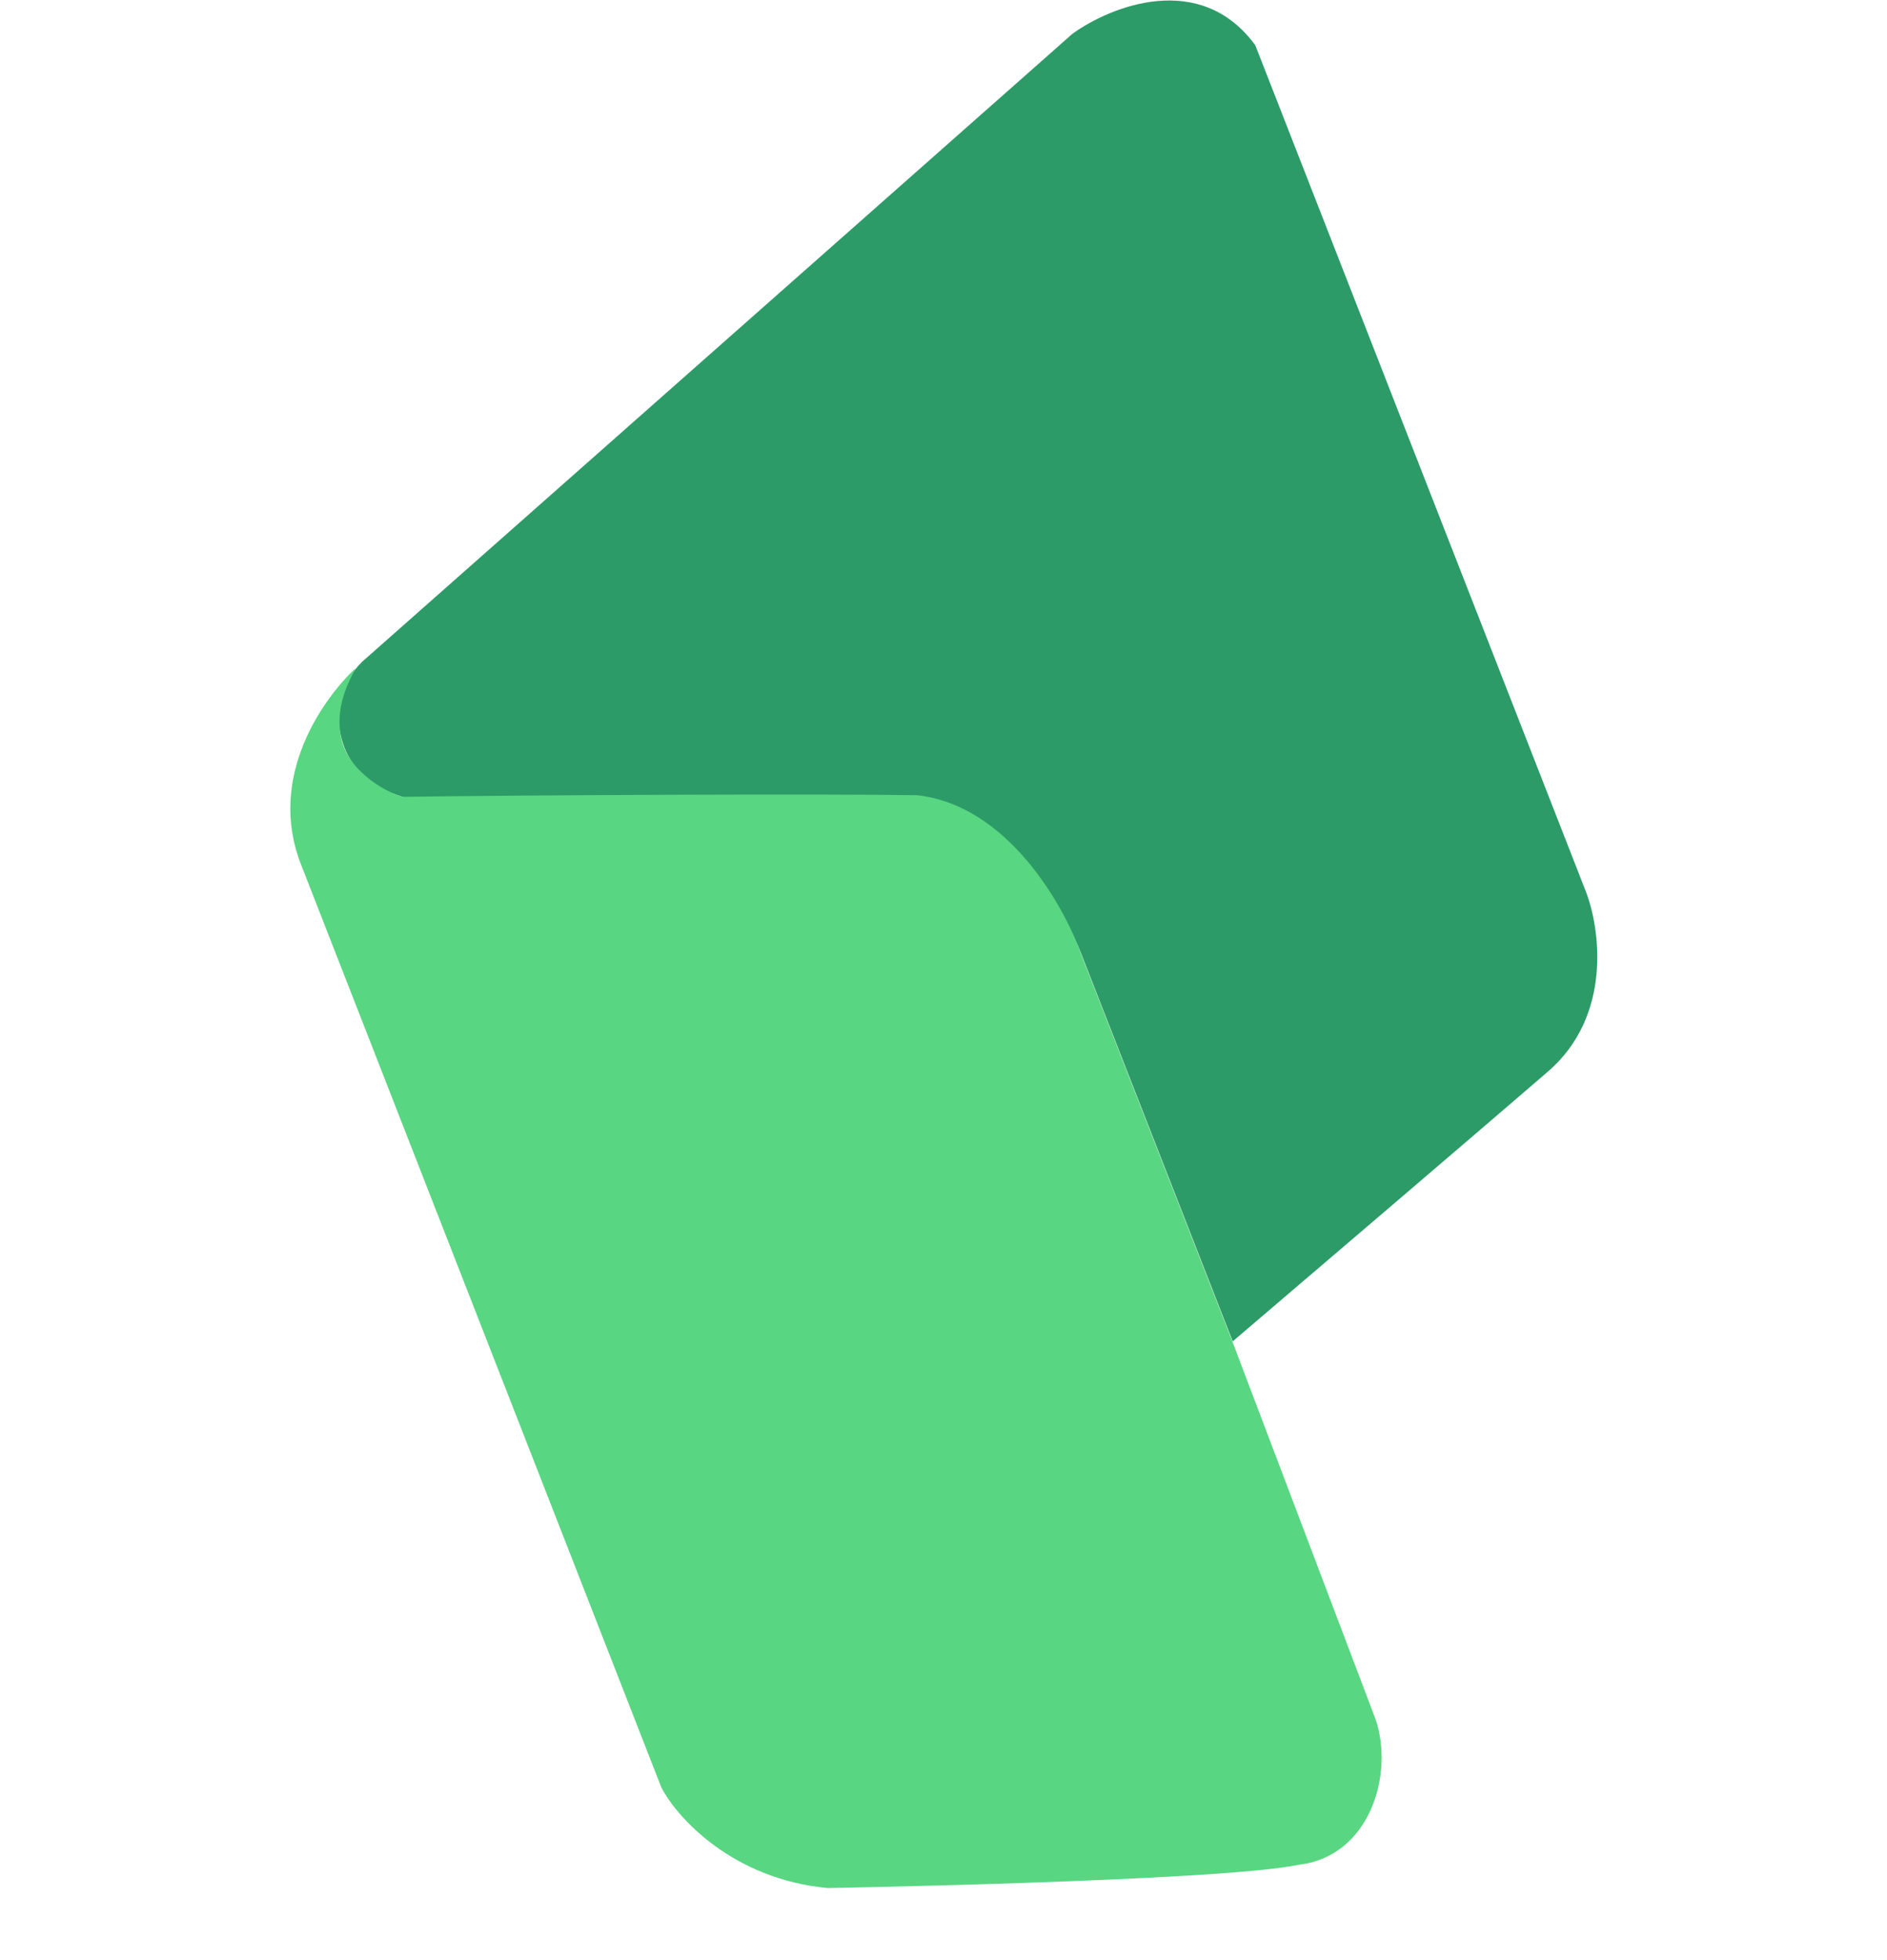 <svg width="26" height="27" viewBox="0 0 26 27" fill="none" xmlns="http://www.w3.org/2000/svg">
<path d="M14.776 0.466L4.988 9.117C4.705 9.398 4.599 9.811 4.711 10.193C4.872 10.774 5.427 10.963 5.737 11.026C6.154 11.107 11.367 10.97 12.57 10.992C13.772 11.014 14.624 12.435 14.901 13.146L16.985 18.477C18.061 17.559 20.434 15.533 21.327 14.762C22.22 13.991 22.047 12.785 21.849 12.276L17.296 0.623C16.539 -0.411 15.301 0.086 14.776 0.466Z" fill="#2D9B67"/>
<path d="M4.146 11.904C3.671 10.686 4.471 9.605 4.899 9.204C4.833 9.346 4.596 9.726 4.707 10.193C4.818 10.659 5.389 10.946 5.554 10.976C7.418 10.95 11.44 10.933 12.637 10.954C13.887 11.093 14.664 12.482 14.896 13.144L16.979 18.475L18.957 23.692C19.208 24.453 18.869 25.57 17.899 25.686C16.821 25.913 11.406 26.007 11.406 26.007C10.095 25.887 9.323 25.034 9.111 24.618L4.146 11.904Z" fill="#58D682"/>
</svg>
